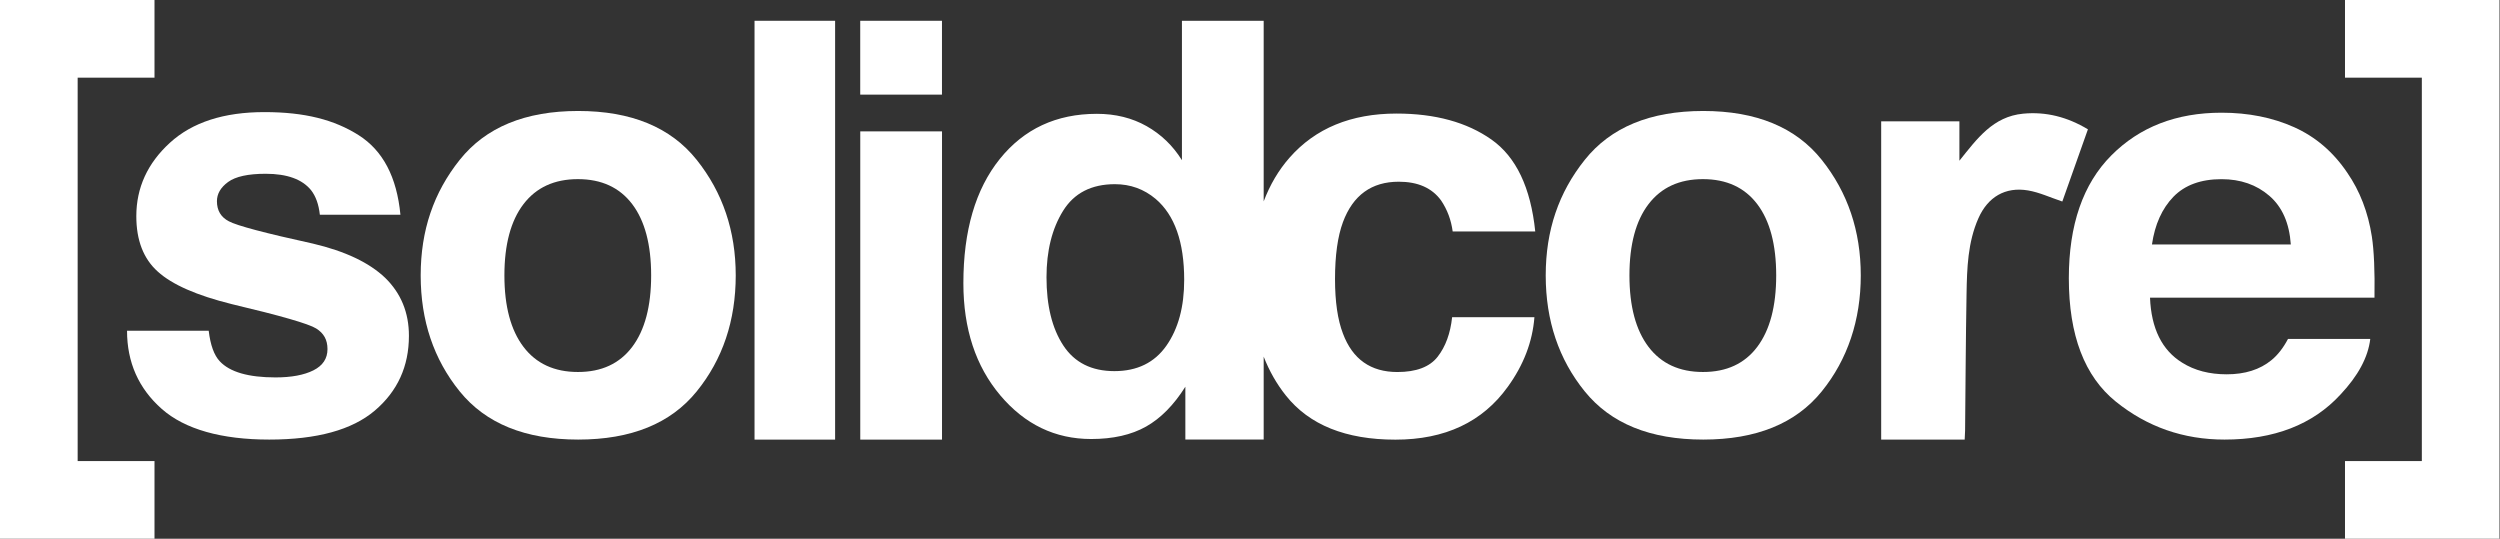 <svg width="2144" height="462" viewBox="0 0 2144 462" fill="none" xmlns="http://www.w3.org/2000/svg">
<rect x="0" y="0" width="2144" height="462" fill="#333333" stroke="none"/>
<path d="M1684.91 377.016H1613.3V104.035H1680.38V137.832C1695.5 118.992 1709.14 99.958 1735.04 97.487C1754.68 95.625 1772.88 100.279 1790.6 110.903C1783.12 132.023 1775.71 152.918 1768.65 172.817C1758.31 169.383 1749 164.954 1739.25 163.317C1719.67 160.011 1704.74 168.998 1696.69 187.165C1687.54 207.835 1686.9 229.949 1686.51 251.967C1685.84 291.093 1685.64 330.219 1685.26 369.344C1685.2 371.591 1685.03 373.902 1684.91 377.016Z" fill="white"/>
<path d="M1562.33 335.674C1540.02 363.213 1506.16 376.982 1460.71 376.982C1415.26 376.982 1381.4 363.213 1359.09 335.674C1336.78 308.135 1325.61 274.98 1325.61 236.207C1325.61 197.434 1336.78 165.049 1359.09 137.093C1381.4 109.137 1415.26 95.175 1460.71 95.175C1506.16 95.175 1540.02 109.137 1562.33 137.093C1584.63 165.049 1595.8 198.076 1595.8 236.207C1595.8 274.338 1584.63 308.135 1562.33 335.674ZM1507.02 297.479C1517.84 283.1 1523.27 262.687 1523.27 236.207C1523.27 209.727 1517.84 189.346 1507.02 175.063C1496.18 160.78 1480.67 153.623 1460.45 153.623C1440.23 153.623 1424.7 160.78 1413.78 175.063C1402.87 189.346 1397.41 209.727 1397.41 236.207C1397.41 262.687 1402.87 283.1 1413.78 297.479C1424.7 311.859 1440.26 319.016 1460.45 319.016C1480.67 319.048 1496.21 311.859 1507.02 297.479Z" fill="white"/>
<path d="M178.98 283.645C180.456 295.938 183.601 304.668 188.48 309.836C197.082 319.048 213.002 323.669 236.24 323.669C249.881 323.669 260.729 321.647 268.786 317.603C276.842 313.559 280.854 307.493 280.854 299.404C280.854 291.316 277.612 285.731 271.129 281.687C264.645 277.643 240.541 270.71 198.815 260.824C168.773 253.378 147.621 244.102 135.328 232.933C123.035 221.923 116.905 206.1 116.905 185.398C116.905 160.972 126.502 140.013 145.695 122.456C164.889 104.9 191.914 96.137 226.739 96.137C261.564 96.137 286.728 102.717 307.558 115.909C328.389 129.1 340.329 151.857 343.41 184.178H274.306C273.343 175.287 270.808 168.258 266.764 163.091C259.157 153.718 246.158 149.032 227.863 149.032C212.777 149.032 202.057 151.375 195.638 156.061C189.218 160.748 186.041 166.236 186.041 172.559C186.041 180.487 189.443 186.232 196.247 189.763C203.052 193.486 227.124 199.873 268.4 208.924C295.939 215.408 316.577 225.165 330.315 238.261C343.891 251.516 350.696 268.078 350.696 287.978C350.696 314.169 340.939 335.545 321.424 352.139C301.909 368.701 271.738 376.982 230.912 376.982C190.085 376.982 158.534 368.219 138.698 350.663C118.863 333.138 108.945 310.767 108.945 283.613H178.98V283.645Z" fill="white"/>
<path d="M597.49 335.674C575.182 363.213 541.321 376.982 495.872 376.982C450.423 376.982 416.561 363.213 394.254 335.674C371.947 308.135 360.778 274.98 360.778 236.207C360.778 197.434 371.947 165.049 394.254 137.093C416.561 109.137 450.423 95.175 495.872 95.175C541.321 95.175 575.182 109.137 597.49 137.093C619.797 165.049 630.966 198.076 630.966 236.207C630.934 274.98 619.797 308.135 597.49 335.674ZM542.187 297.479C553.004 283.1 558.428 262.687 558.428 236.207C558.428 209.727 553.004 189.346 542.187 175.063C531.339 160.78 515.836 153.623 495.615 153.623C475.394 153.623 459.86 160.78 448.947 175.063C438.034 189.346 432.578 209.727 432.578 236.207C432.578 262.687 438.034 283.1 448.947 297.479C459.86 311.859 475.426 319.016 495.615 319.016C515.836 319.048 531.339 311.859 542.187 297.479Z" fill="white"/>
<path d="M1967.36 109.04C1985.78 117.289 2001.03 130.32 2013.03 148.134C2023.85 163.829 2030.88 182.06 2034.09 202.794C2035.95 214.927 2036.72 232.419 2036.36 255.272H1843.85C1844.91 281.784 1854.15 300.368 1871.48 311.056C1882.04 317.7 1894.75 321.006 1909.58 321.006C1925.34 321.006 1938.12 316.962 1947.97 308.873C1953.33 304.508 1958.08 298.442 1962.19 290.675H2032.74C2030.88 306.37 2022.34 322.29 2007.12 338.434C1983.44 364.144 1950.28 376.982 1907.69 376.982C1872.51 376.982 1841.47 366.133 1814.58 344.468C1787.68 322.771 1774.23 287.497 1774.23 238.646C1774.23 192.844 1786.36 157.731 1810.66 133.305C1834.93 108.88 1866.45 96.651 1905.19 96.651C1928.2 96.651 1948.9 100.792 1967.36 109.04ZM1863.94 168.74C1854.18 178.818 1848.02 192.459 1845.52 209.663H1964.6C1963.34 191.304 1957.21 177.406 1946.17 167.905C1935.16 158.405 1921.49 153.655 1905.19 153.655C1887.47 153.655 1873.73 158.694 1863.94 168.74Z" fill="white"/>
<path d="M716.191 377.015H647.087V17.823H716.191V377.015Z" fill="white"/>
<path d="M807.832 81.149H737.734V17.823H807.832V81.149ZM737.766 112.668H807.865V377.015H737.766V112.668Z" fill="white"/>
<path d="M1232.92 305.953C1226.11 314.683 1214.59 319.048 1198.38 319.048C1175.53 319.048 1159.96 308.071 1151.71 286.053C1147.19 274.274 1144.91 258.707 1144.91 239.353C1144.91 219.036 1147.19 202.763 1151.71 190.502C1160.32 167.392 1176.27 155.838 1199.6 155.838C1215.97 155.838 1228.04 161.166 1235.84 171.854C1241.2 179.782 1244.5 188.672 1245.82 198.526H1316.63C1312.74 160.845 1300.22 134.59 1279.1 119.697C1257.99 104.836 1230.83 97.39 1197.68 97.39C1158.68 97.39 1128.09 110.004 1105.91 135.232C1096.51 145.92 1089.13 158.437 1083.73 172.72V17.823H1013.63V137.382C1005.87 124.929 995.757 115.203 983.335 108.174C970.882 101.145 956.663 97.615 940.647 97.615C905.887 97.615 878.123 110.549 857.357 136.419C836.59 162.289 826.191 197.788 826.191 242.883C826.191 282.009 836.751 314.074 857.838 339.045C878.925 364.016 904.924 376.501 935.801 376.501C954.545 376.501 970.24 372.939 982.854 365.845C995.468 358.72 1006.7 347.325 1016.56 331.662V376.951H1083.73V305.857C1088.52 318.118 1094.84 329.255 1102.77 339.205C1122.83 364.433 1154.15 377.047 1196.71 377.047C1239.27 377.047 1271.4 361.929 1293.1 331.694C1306.68 312.95 1314.28 293.05 1315.92 272.027H1245.34C1243.86 285.893 1239.72 297.223 1232.92 305.953ZM1000.31 296.453C990.14 310.992 975.247 318.278 955.7 318.278C936.154 318.278 921.55 310.96 911.921 296.324C902.292 281.688 897.477 262.173 897.477 237.748C897.477 215.12 902.195 196.151 911.664 180.873C921.132 165.595 935.961 157.956 956.15 157.956C969.406 157.956 981.057 162.161 991.071 170.57C1007.41 184.468 1015.56 207.609 1015.56 239.931C1015.59 263.072 1010.49 281.913 1000.31 296.453Z" fill="white"/>
<path fill-rule="evenodd" clip-rule="evenodd" d="M0 0H64.498H66.601H132.501V66.601H66.601V395.399H132.501V462H64.498L0 462V0Z" fill="white"/>
<path fill-rule="evenodd" clip-rule="evenodd" d="M2143.57 0H2079.07H2076.97H2011.07V66.601H2076.97V395.399H2011.07V462H2079.07L2143.57 462V0Z" fill="white"/>
</svg>
